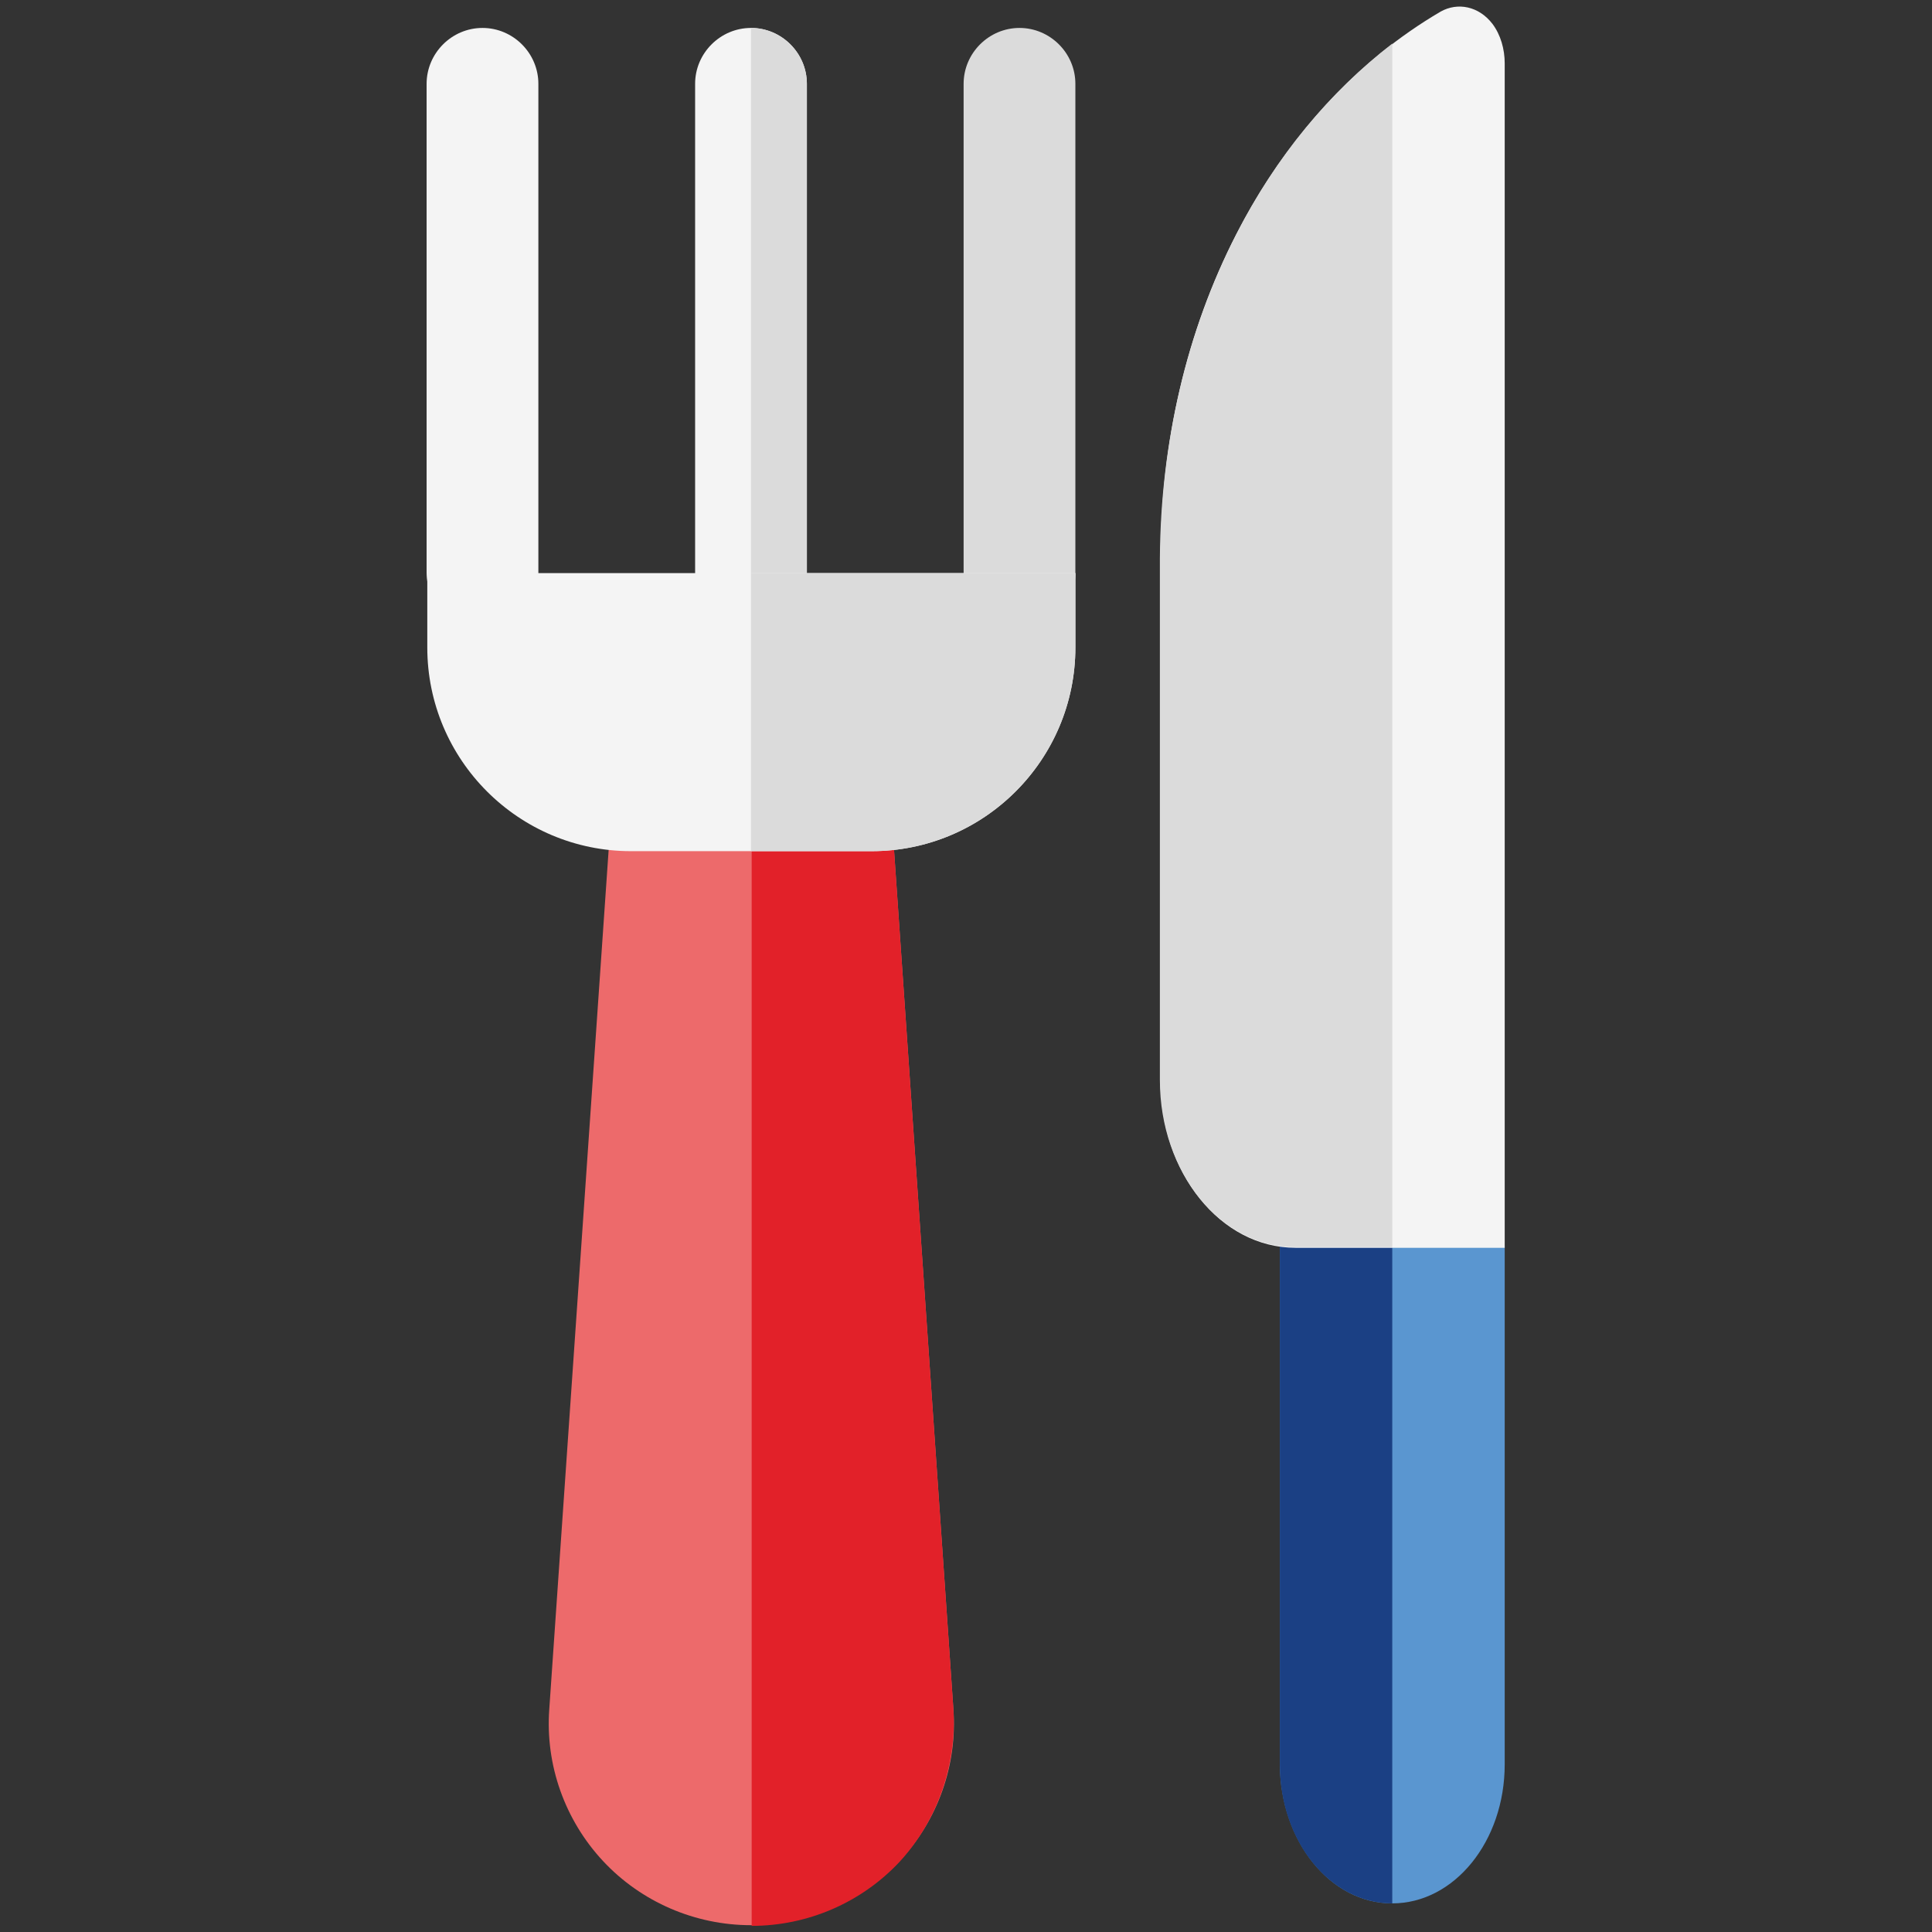<?xml version="1.0" encoding="utf-8"?>
<!-- Generator: Adobe Illustrator 23.0.1, SVG Export Plug-In . SVG Version: 6.00 Build 0)  -->
<svg version="1.1" id="Vrstva_1" xmlns="http://www.w3.org/2000/svg" xmlns:xlink="http://www.w3.org/1999/xlink" x="0px" y="0px"
	 viewBox="0 0 283.5 283.5" style="enable-background:new 0 0 283.5 283.5;" xml:space="preserve">
<rect x="0" y="0" width="283.5" height="283.5" fill="#333333" stroke="none"/>
<style type="text/css">
	.st0{fill:#5A96D0;}
	.st1{fill:#1B4084;}
	.st2{fill:#F4F4F4;}
	.st3{fill:#DBDBDB;}
	.st4{fill:#ED6A6B;}
	.st5{fill:#E22129;}
</style>
<g>
	<path class="st0" d="M204.3,279.3c9.1,0,16.5-9.1,16.5-20.4v-75.8c0-4.5-3-8.2-6.6-8.2h-26.4v84
		C187.9,270.2,195.2,279.3,204.3,279.3z"/>
	<g>
		<path class="st1" d="M204.3,174.9v104.4c-9.1,0-16.5-9.1-16.5-20.4v-84H204.3z"/>
	</g>
	<path class="st2" d="M190.1,183.1h30.7V9.3c0-2.1-0.6-4.2-1.8-5.8c-2-2.6-5.1-3.2-7.6-1.8c-12.3,7.2-22.7,18.5-30,32.7
		c-7.3,14.2-11.1,30.6-11.1,47.5v76.7C170.3,172.1,179.1,183.1,190.1,183.1z"/>
	<path class="st3" d="M181.4,34.4c5.8-11.4,13.7-20.9,22.9-28v176.6h-14.3c-10.9,0-19.8-11-19.8-24.5V81.9
		C170.3,65.1,174.1,48.7,181.4,34.4z"/>
	<path class="st2" d="M110.2,92.2c-4.5,0-8.2-3.7-8.2-8.2V12.3c0-4.5,3.7-8.2,8.2-8.2c4.5,0,8.2,3.7,8.2,8.2v71.8
		C118.4,88.6,114.7,92.2,110.2,92.2z"/>
	<path class="st3" d="M118.4,84.1V12.3c0-4.5-3.7-8.2-8.2-8.2v88.1C114.7,92.2,118.4,88.6,118.4,84.1z"/>
	<path class="st3" d="M149.6,92.2c-4.5,0-8.2-3.7-8.2-8.2V12.3c0-4.5,3.7-8.2,8.2-8.2c4.5,0,8.2,3.7,8.2,8.2v71.8
		C157.8,88.6,154.1,92.2,149.6,92.2z"/>
	<path class="st2" d="M70.8,92.2c-4.5,0-8.2-3.7-8.2-8.2V12.3c0-4.5,3.7-8.2,8.2-8.2S79,7.8,79,12.3v71.8
		C79,88.6,75.3,92.2,70.8,92.2z"/>
	<path class="st4" d="M110.2,282.5c-8.2,0-16.1-3.4-21.7-9.4c-5.6-6-8.5-14.1-7.9-22.3l9.3-134.6c0.3-4.3,3.8-7.6,8.1-7.6h24.5
		c4.3,0,7.8,3.3,8.1,7.6l9.3,134.6c0.6,8.2-2.3,16.3-7.9,22.3C126.4,279.1,118.4,282.5,110.2,282.5z"/>
	<path class="st5" d="M139.9,250.8l-9.3-134.6c-0.3-4.3-3.8-7.6-8.1-7.6h-12.2v174c8.2,0,16.1-3.4,21.7-9.4
		C137.6,267.1,140.4,258.9,139.9,250.8z"/>
	<path class="st2" d="M62.7,84.1V95c0,16.5,13.4,29.9,29.9,29.9h35.3c16.5,0,29.9-13.4,29.9-29.9V84.1H62.7z"/>
	<path class="st3" d="M110.2,84.1v40.8h17.7c16.5,0,29.9-13.4,29.9-29.9V84.1H110.2z"/>
</g>
</svg>
